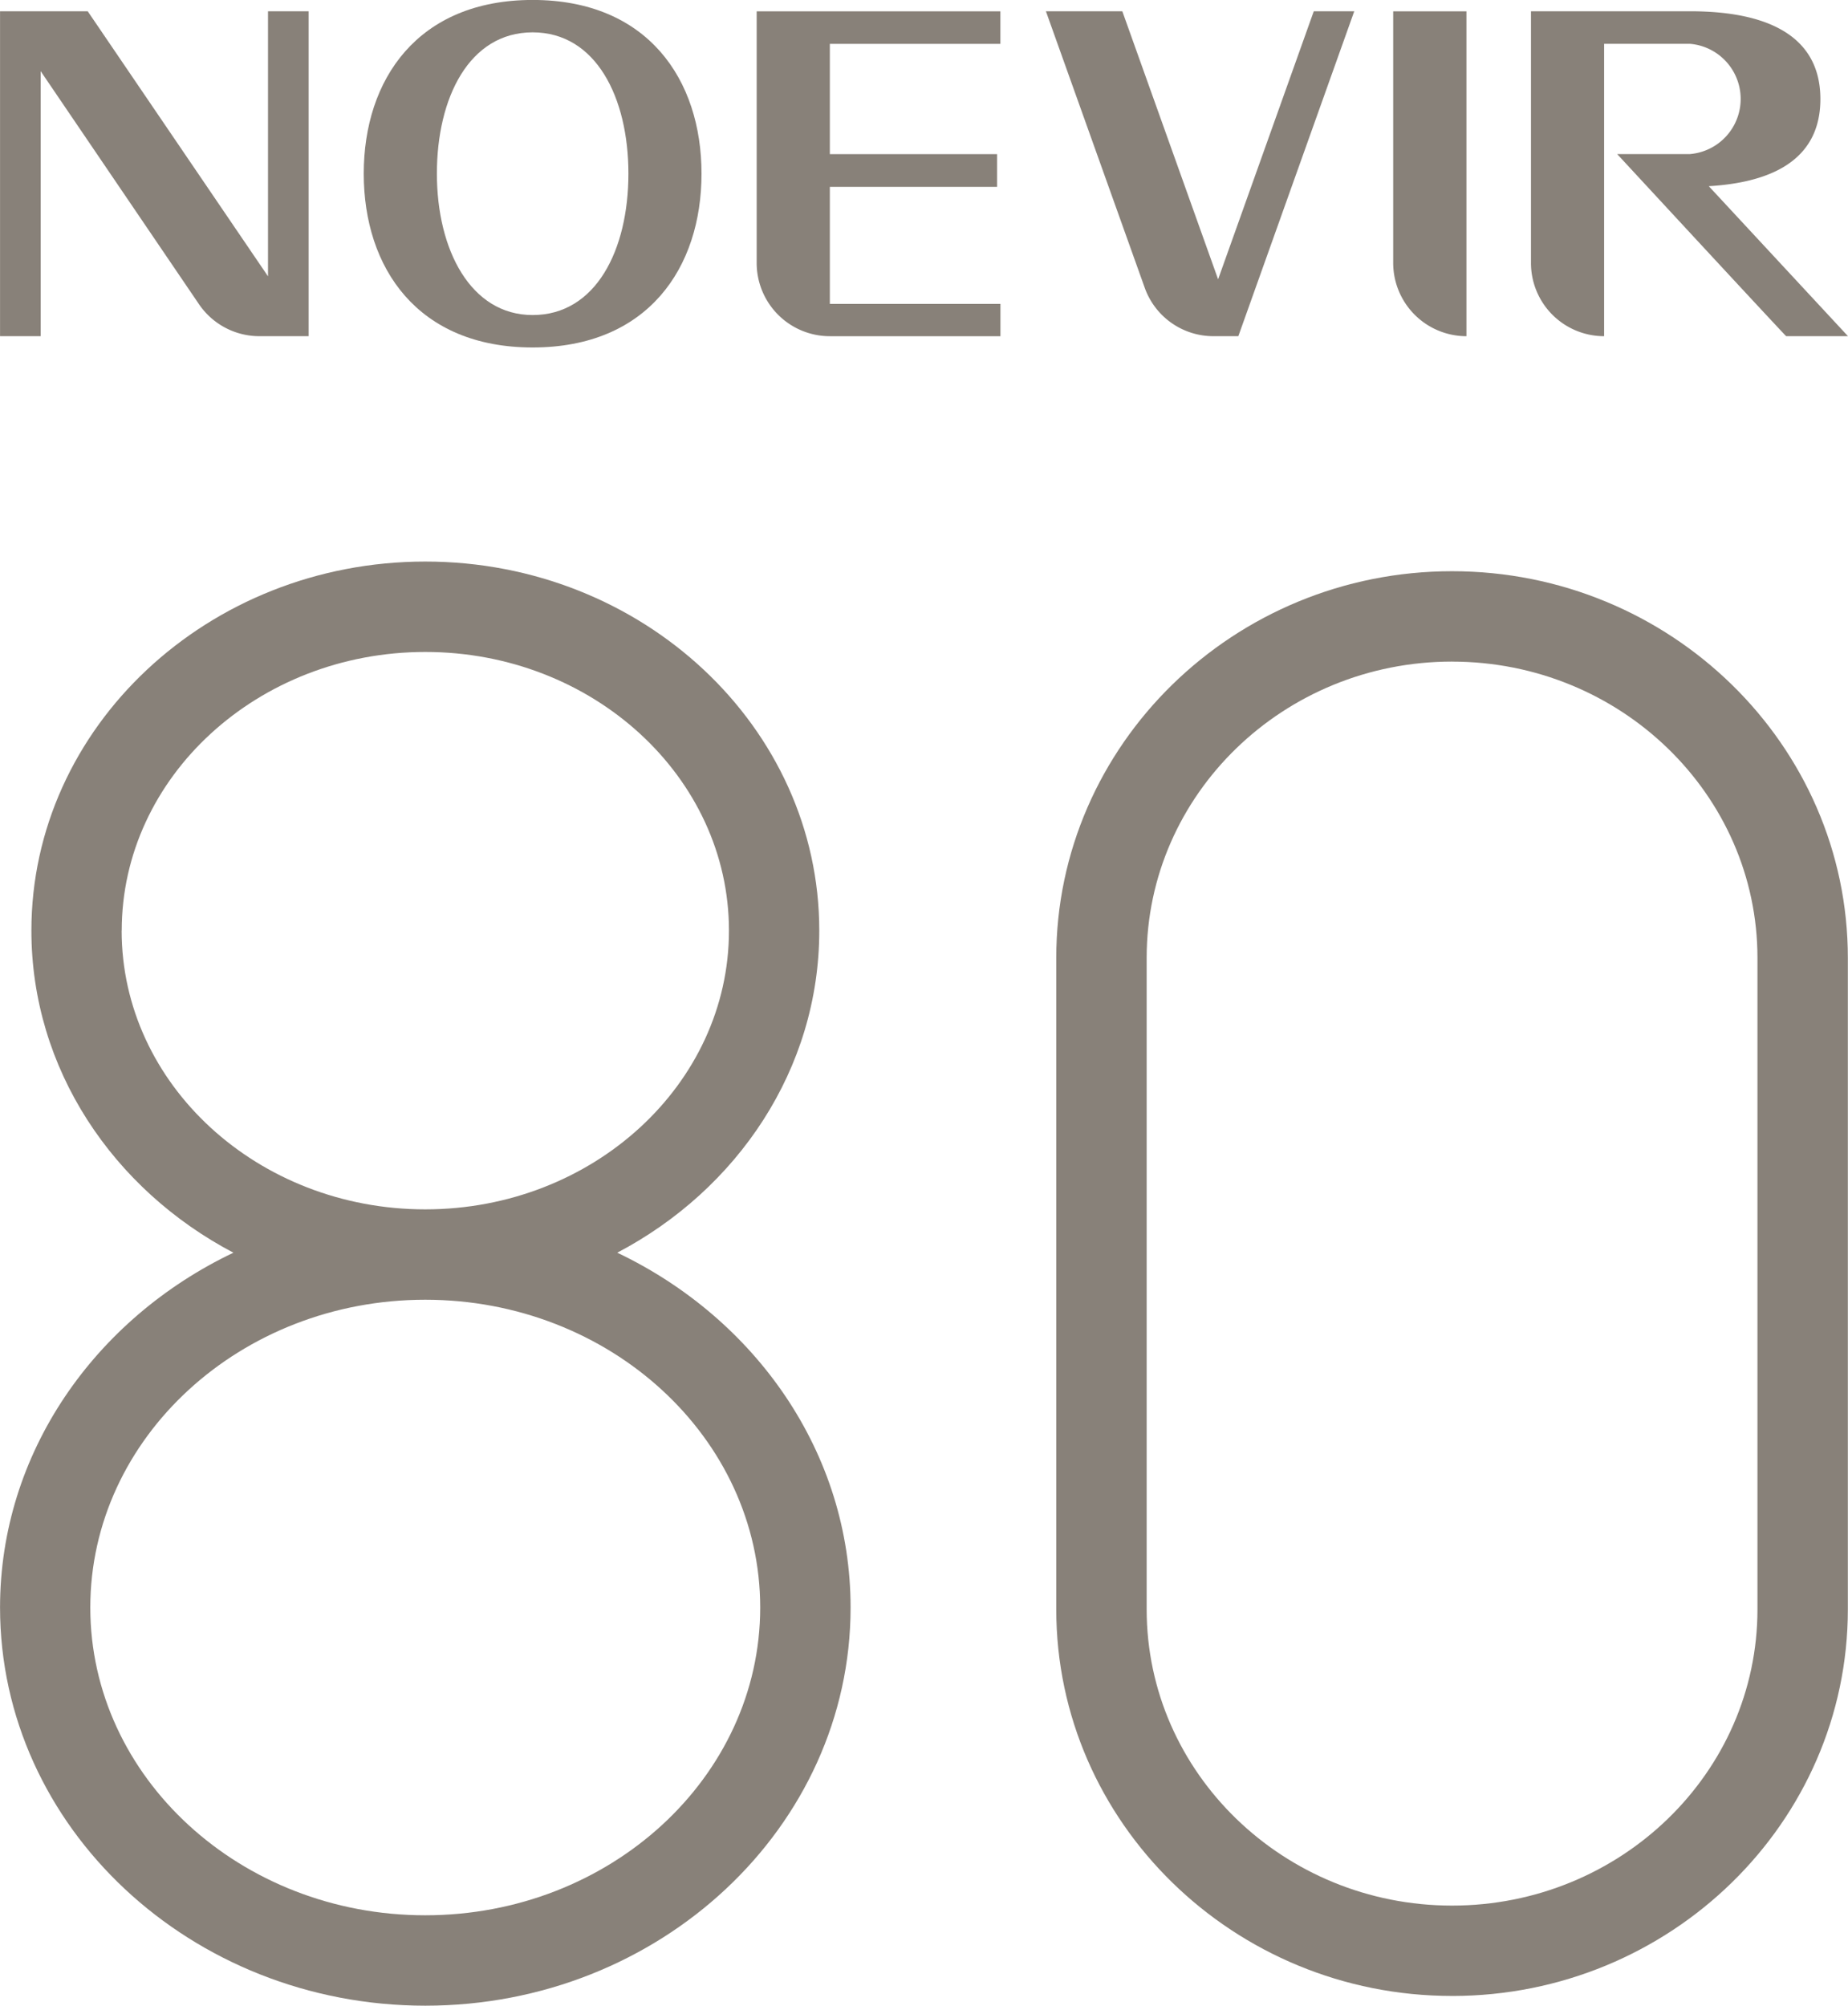 <svg xmlns="http://www.w3.org/2000/svg" width="160" height="173.605" viewBox="0 0 160 173.605">
  <g id="グループ_23426" data-name="グループ 23426" transform="translate(-533.482 -477.904)">
    <g id="グループ_23409" data-name="グループ 23409" transform="translate(533.486 477.904)">
      <path id="パス_48396" data-name="パス 48396" d="M563.1,477.9c-9.957,0-14.624,6.892-14.624,15.032,0,8.167,4.667,15.048,14.624,15.048s14.62-6.881,14.62-15.048c0-8.14-4.663-15.032-14.62-15.032m0,27.273c-5.363,0-8.291-5.632-8.291-12.242,0-6.577,2.806-12.227,8.291-12.227s8.291,5.65,8.291,12.227c0,6.61-2.821,12.242-8.291,12.242" transform="translate(-516.987 -477.904)" fill="#888179"/>
      <path id="パス_48397" data-name="パス 48397" d="M597.248,506.493a6.347,6.347,0,0,1-6.341-6.32v-21.8h6.341Z" transform="translate(-470.288 -477.392)" fill="#888179"/>
      <path id="パス_48398" data-name="パス 48398" d="M556.684,478.369v22.94l-15.609-22.94h-7.591v28.122H537v-22.94l13.7,20.161a6.325,6.325,0,0,0,5.243,2.779h4.26V478.369Z" transform="translate(-533.484 -477.392)" fill="#888179"/>
      <path id="パス_48399" data-name="パス 48399" d="M599.783,478.369l-8.282,23.2-8.293-23.2h-6.615l8.549,23.915a6.31,6.31,0,0,0,5.959,4.207h2.151l10.036-28.122Z" transform="translate(-486.041 -477.392)" fill="#888179"/>
      <path id="パス_48400" data-name="パス 48400" d="M571.006,506.493a6.338,6.338,0,0,1-6.335-6.32v-21.8h21.1v2.817H571.006v9.545h14.477v2.831H571.006v10.131h14.769v2.8Z" transform="translate(-499.162 -477.392)" fill="#888179"/>
      <path id="パス_48401" data-name="パス 48401" d="M611.981,493.509c4.766-.286,9.662-1.867,9.662-7.541,0-6.739-6.936-7.6-11.305-7.6H596.586v21.783a6.335,6.335,0,0,0,6.333,6.342V481.185h7.419a4.788,4.788,0,0,1,0,9.545h-6.289c14.63,15.815,14.63,15.762,14.63,15.762h5.354Z" transform="translate(-464.038 -477.393)" fill="#888179"/>
    </g>
    <g id="グループ_23410" data-name="グループ 23410" transform="translate(533.482 526.51)">
      <path id="パス_48402" data-name="パス 48402" d="M586.924,560.867c10.421-5.474,17.491-15.909,17.491-27.878,0-17.613-15.3-31.945-34.11-31.945S536.2,515.376,536.2,532.989c0,11.969,7.068,22.4,17.491,27.878-11.969,5.7-20.205,17.308-20.205,30.712,0,19.006,16.521,34.464,36.822,34.464s36.818-15.458,36.818-34.464c0-13.4-8.236-25.015-20.2-30.712m-42.905-27.878c0-13.3,11.79-24.12,26.286-24.12s26.288,10.822,26.288,24.12S584.8,557.116,570.3,557.116s-26.286-10.822-26.286-24.127M570.3,618.218c-15.987,0-29-11.952-29-26.639s13.013-26.641,29-26.641,29,11.952,29,26.641-13.006,26.639-29,26.639" transform="translate(-533.482 -501.044)" fill="#888179"/>
      <path id="パス_48403" data-name="パス 48403" d="M611.287,624.762c-18.894,0-34.268-15.012-34.268-33.464V534.91c0-18.449,15.374-33.468,34.268-33.468s34.268,15.019,34.268,33.468V591.3c0,18.451-15.374,33.464-34.268,33.464m0-115.5c-14.58,0-26.441,11.5-26.441,25.643V591.3c0,14.137,11.862,25.641,26.441,25.641s26.442-11.5,26.442-25.641V534.91c0-14.139-11.862-25.643-26.442-25.643" transform="translate(-485.568 -500.606)" fill="#888179"/>
    </g>
  </g>
</svg>
